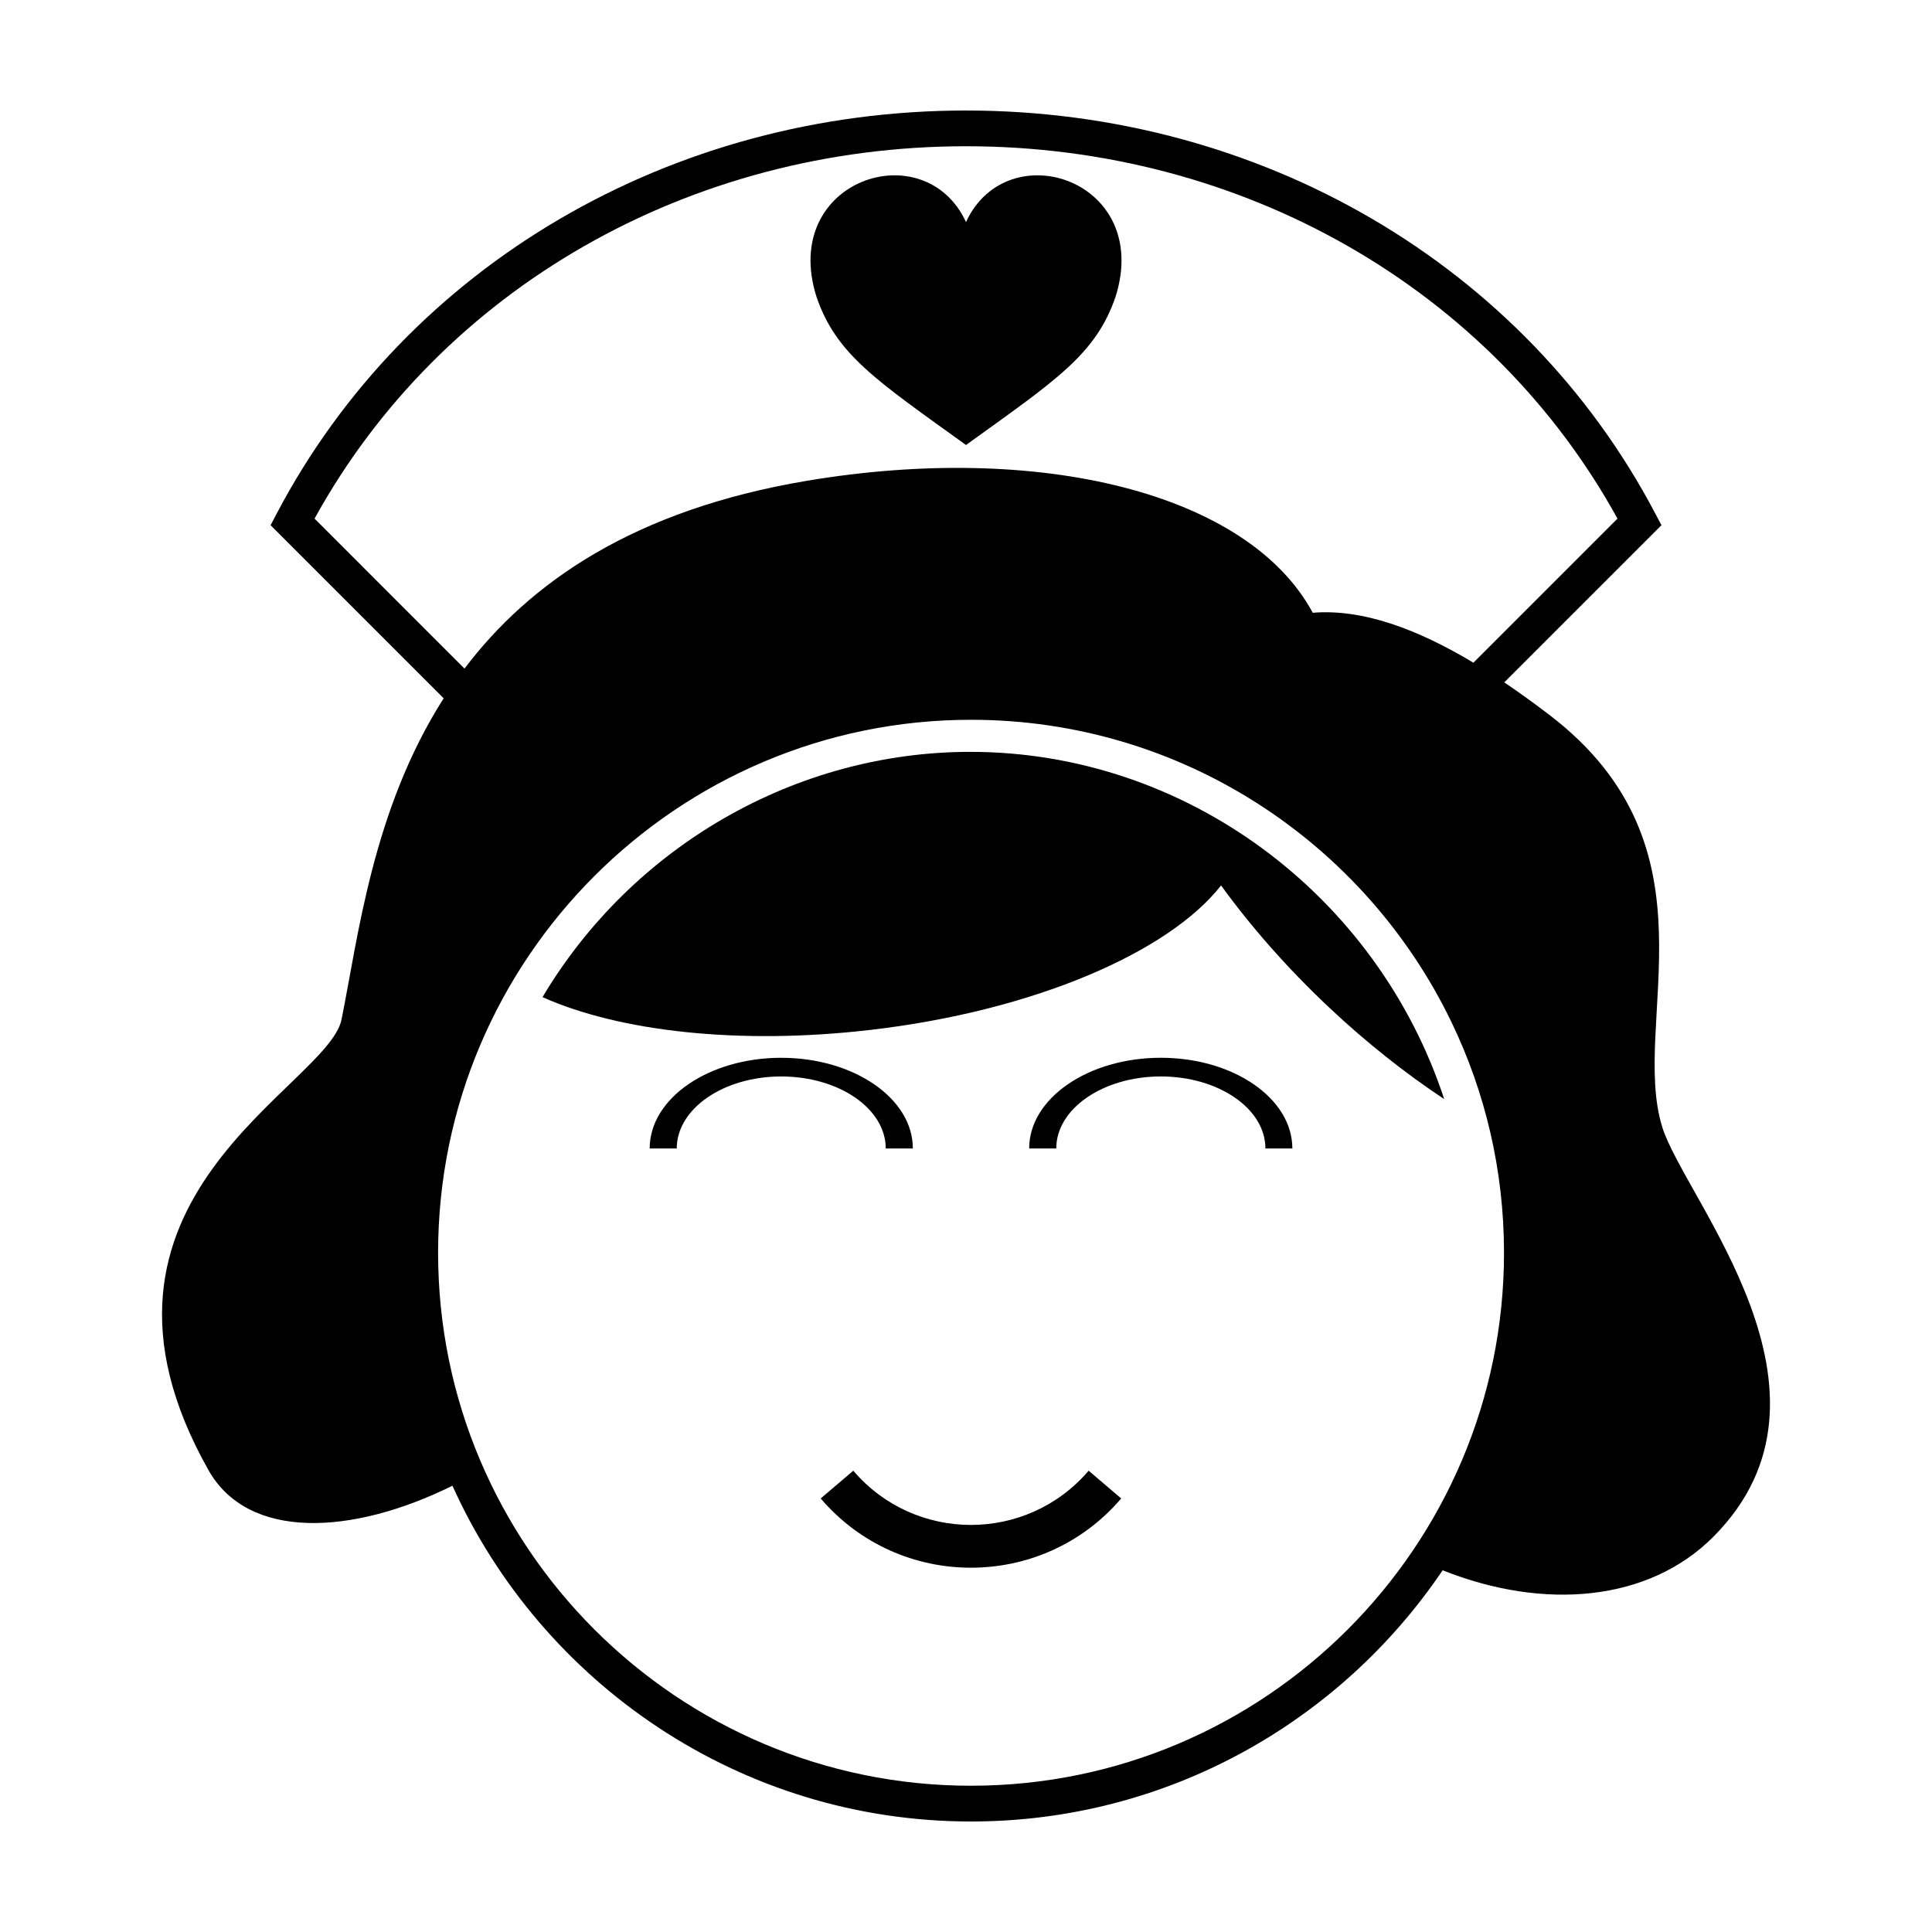 <?xml version="1.0" encoding="UTF-8"?>
<!-- Uploaded to: ICON Repo, www.svgrepo.com, Generator: ICON Repo Mixer Tools -->
<svg fill="#000000" width="800px" height="800px" version="1.1" viewBox="144 144 512 512" xmlns="http://www.w3.org/2000/svg">
 <g>
  <path d="m400 261.93c23.766-17.133 34.398-23.949 39.641-39.316 9.754-30.91-28.633-43.57-39.641-19.773-11.02-23.801-49.398-11.133-39.633 19.773 5.231 15.371 15.871 22.176 39.633 39.316z"/>
  <path d="m378.73 448.36h7.184c0-13.27-15.629-24.035-34.895-24.035-19.234 0-34.848 10.766-34.848 24.035h7.176c0-10.551 12.402-19.086 27.676-19.086 15.32 0 27.707 8.535 27.707 19.086z"/>
  <path d="m451.62 424.32c-19.254 0-34.879 10.766-34.879 24.035h7.18c0-10.551 12.426-19.086 27.699-19.086 15.305 0 27.727 8.535 27.727 19.086h7.141c-0.004-13.27-15.609-24.035-34.867-24.035z"/>
  <path d="m370.13 533.75c-2.875 2.449-5.758 4.902-8.637 7.356 20.902 24.469 58.734 24.469 79.637 0-2.871-2.453-5.754-4.906-8.625-7.356-16.379 19.164-46.012 19.164-62.375 0z"/>
  <path d="m401.15 343.25c-46.129 0-89.496 24.895-113.38 65 20.176 9.039 51.969 12.762 86.969 8.68 43.211-5.031 78.977-20.535 92.855-38.285 7.812 10.793 17.383 21.746 28.5 32.223 10.066 9.48 20.441 17.652 30.637 24.41-17.785-54.082-68.395-92.027-125.58-92.027z"/>
  <path d="m584.52 442.68c-8.664-27.797 16.242-73.984-29.938-109.24-3.984-3.043-7.969-5.918-11.934-8.605l41.66-41.656-1.637-3.082c-34.648-65.887-104.65-106.81-182.67-106.81-78.023 0-148.02 40.926-182.67 106.81l-1.621 3.09 45.867 45.867c-18.867 29.57-22.66 63.293-27.066 85.117-3.629 17.965-75.777 47.637-35.262 119.43 10.469 18.559 37.832 17.383 64.652 4.133 23.629 52.395 76.324 88.98 137.43 88.98 51.969 0 97.879-26.441 124.98-66.574 26.973 10.746 54.668 8.289 71.762-8.902 38.031-38.195-7.59-89.383-13.562-108.55zm-357.16-161.24c33.555-60.965 99.367-98.684 172.65-98.684 73.277 0 139.09 37.715 172.64 98.68l-38.18 38.184c-14.848-8.906-29.332-14.309-42.578-13.23-17.211-31.918-72.684-45.266-134-34.984-45.926 7.703-73.543 26.98-90.793 49.777zm173.98 335.8c-77.879 0-141.24-63.359-141.24-141.24 0-77.891 63.359-141.25 141.24-141.25 55.93 0 104.36 32.668 127.22 79.926 0.039 0.086 0.082 0.168 0.121 0.25 8.906 18.488 13.898 39.207 13.898 61.07 0.004 77.879-63.363 141.24-141.24 141.24z"/>
 </g>
</svg>